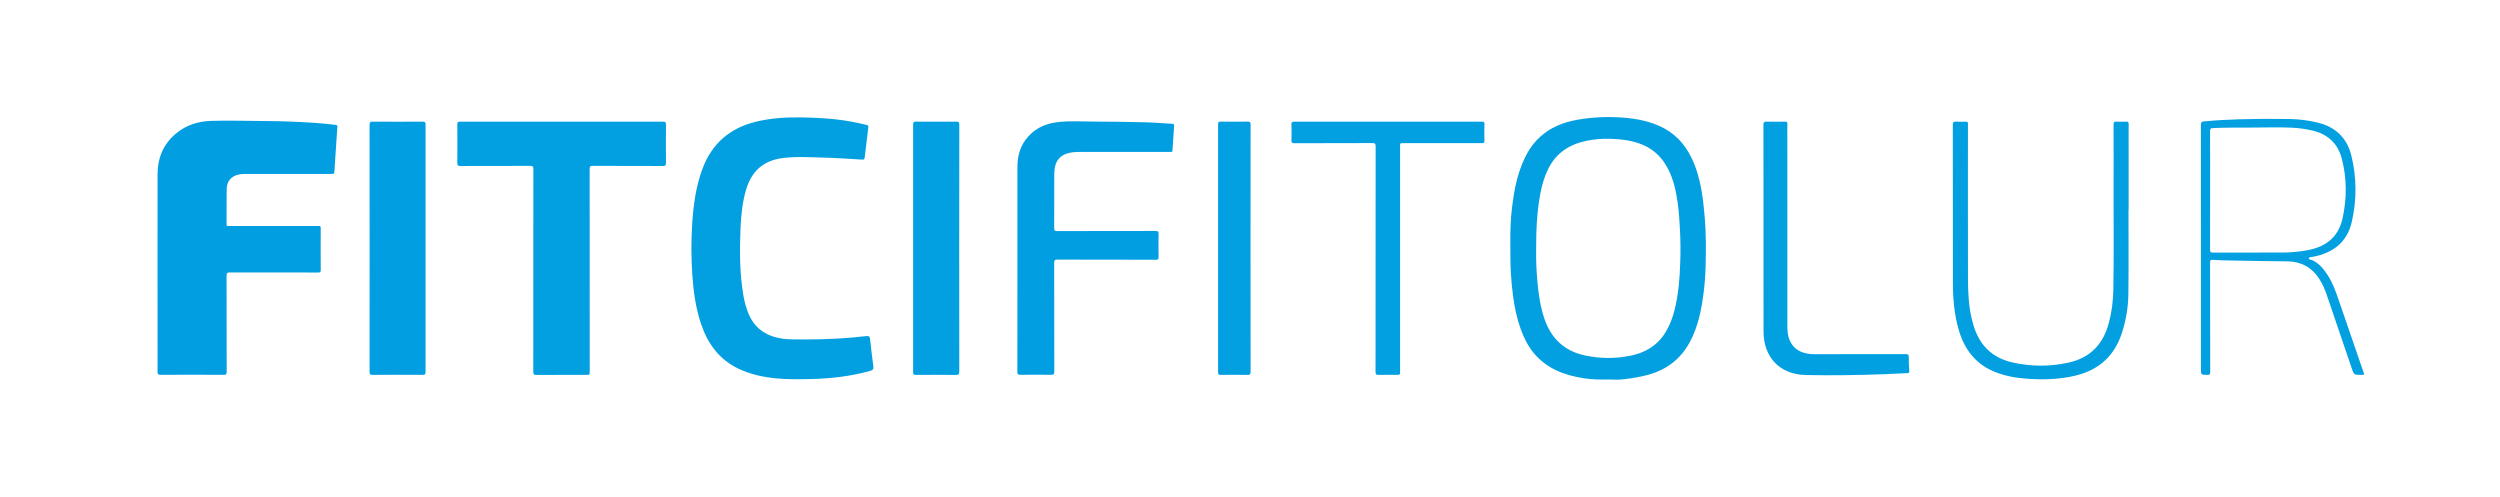 <?xml version="1.0" encoding="utf-8"?>
<!-- Generator: Adobe Illustrator 16.0.0, SVG Export Plug-In . SVG Version: 6.00 Build 0)  -->
<!DOCTYPE svg PUBLIC "-//W3C//DTD SVG 1.1//EN" "http://www.w3.org/Graphics/SVG/1.1/DTD/svg11.dtd">
<svg version="1.1" id="katman_1" xmlns="http://www.w3.org/2000/svg" xmlns:xlink="http://www.w3.org/1999/xlink" x="0px" y="0px"
	 width="294.143px" height="58.443px" viewBox="0 0 294.143 58.443" enable-background="new 0 0 294.143 58.443"
	 xml:space="preserve">
<g>
	<g>
		<path fill="#019FE1" d="M18.535,31.855c0-3.774-0.006-7.548,0.002-11.322c0.002-1.909,0.648-3.542,2.133-4.794
			c1.204-1.015,2.621-1.468,4.173-1.517c2.18-0.07,4.357,0.014,6.538,0.021c1.813,0.008,3.623,0.081,5.432,0.197
			c0.894,0.057,1.785,0.146,2.673,0.248c0.205,0.023,0.213,0.122,0.205,0.275c-0.078,1.14-0.151,2.278-0.228,3.417
			c-0.034,0.549-0.079,1.097-0.107,1.645c-0.027,0.439-0.021,0.439-0.448,0.439c-3.358,0-6.714,0-10.072-0.002
			c-0.262,0-0.519,0.021-0.771,0.075c-0.839,0.178-1.374,0.791-1.391,1.671c-0.023,1.392-0.005,2.781-0.016,4.174
			c-0.002,0.286,0.188,0.205,0.329,0.205c3.423,0.002,6.844,0.002,10.267,0.002c0.076,0,0.151,0.009,0.228-0.002
			c0.203-0.026,0.254,0.06,0.254,0.256c-0.008,1.649-0.011,3.299,0.002,4.948c0.003,0.292-0.151,0.271-0.342,0.271
			c-3.445-0.003-6.888,0.002-10.332-0.008c-0.321,0-0.407,0.066-0.407,0.398c0.013,3.764,0.005,7.526,0.016,11.289
			c0,0.275-0.054,0.362-0.348,0.359c-2.484-0.015-4.965-0.012-7.448-0.002c-0.272,0-0.34-0.078-0.337-0.347
			C18.537,39.789,18.535,35.823,18.535,31.855z"/>
		<path fill="#02A0E1" d="M62.747,31.809c0-3.969-0.002-7.935,0.008-11.899c0-0.302-0.059-0.396-0.383-0.394
			c-2.729,0.013-5.461,0.005-8.189,0.013c-0.289,0-0.385-0.063-0.378-0.37c0.016-1.509,0.013-3.018,0-4.527
			c-0.004-0.265,0.08-0.315,0.328-0.315c7.964,0.005,15.931,0.005,23.894-0.003c0.283,0,0.33,0.089,0.33,0.346
			c-0.012,1.498-0.015,2.997,0,4.495c0.002,0.286-0.062,0.378-0.365,0.375c-2.74-0.013-5.482-0.002-8.223-0.016
			c-0.313-0.004-0.392,0.077-0.392,0.391c0.008,7.923,0.008,15.846,0.008,23.769c0,0.433,0,0.433-0.435,0.433
			c-1.944,0-3.885-0.005-5.829,0.005c-0.288,0.003-0.38-0.064-0.377-0.37C62.75,39.765,62.747,35.785,62.747,31.809z"/>
		<path fill="#02A0E1" d="M94.82,39.94c2.373-0.008,4.743-0.113,7.103-0.395c0.329-0.041,0.418,0.063,0.451,0.367
			c0.109,1.063,0.237,2.12,0.38,3.175c0.04,0.306-0.016,0.443-0.343,0.537c-2.309,0.662-4.668,0.918-7.059,0.973
			c-1.351,0.029-2.697,0.052-4.041-0.08c-1.531-0.151-3.023-0.469-4.422-1.135c-2.255-1.07-3.601-2.918-4.388-5.218
			c-0.646-1.89-0.912-3.849-1.048-5.831c-0.14-2.064-0.144-4.133,0-6.201c0.148-2.143,0.442-4.26,1.201-6.286
			c1.118-2.979,3.247-4.801,6.331-5.537c1.754-0.418,3.533-0.529,5.328-0.494c1.356,0.023,2.716,0.079,4.064,0.231
			c1.212,0.139,2.408,0.361,3.592,0.653c0.178,0.043,0.216,0.124,0.193,0.294c-0.148,1.174-0.294,2.353-0.427,3.528
			c-0.024,0.211-0.081,0.27-0.291,0.257c-1.496-0.086-2.992-0.197-4.49-0.232c-1.679-0.041-3.363-0.173-5.039,0.076
			c-2.168,0.324-3.502,1.582-4.12,3.645c-0.447,1.496-0.604,3.037-0.669,4.589c-0.112,2.662-0.112,5.319,0.347,7.958
			c0.117,0.689,0.302,1.362,0.563,2.016c0.69,1.715,1.981,2.652,3.774,2.976C92.817,39.983,93.819,39.921,94.82,39.94z"/>
		<path fill="#02A0E1" d="M189.184,44.65c-0.942,0.024-1.888,0.003-2.818-0.141c-2.306-0.354-4.41-1.139-5.941-3.01
			c-0.69-0.843-1.16-1.822-1.524-2.848c-0.433-1.212-0.693-2.462-0.867-3.736c-0.124-0.916-0.215-1.833-0.27-2.756
			c-0.084-1.493-0.047-2.986-0.061-4.48c-0.005-0.679,0.036-1.351,0.081-2.022c0.061-0.917,0.184-1.833,0.33-2.743
			c0.199-1.245,0.504-2.47,0.982-3.642c0.418-1.029,0.966-1.987,1.729-2.796c1.092-1.161,2.467-1.851,4.006-2.226
			c0.887-0.216,1.787-0.329,2.696-0.408c0.915-0.077,1.831-0.086,2.743-0.045c1.682,0.075,3.342,0.318,4.901,0.996
			c1.761,0.762,3.013,2.058,3.843,3.77c0.573,1.188,0.934,2.445,1.162,3.742c0.194,1.102,0.315,2.211,0.405,3.327
			c0.156,1.923,0.147,3.845,0.094,5.767c-0.028,1.013-0.104,2.026-0.231,3.035c-0.26,2.021-0.648,4.006-1.63,5.825
			c-1.063,1.963-2.684,3.213-4.829,3.82c-1.027,0.288-2.07,0.445-3.121,0.563C190.309,44.699,189.746,44.65,189.184,44.65z
			 M180.737,29.506c-0.02,1.021,0.033,2.324,0.147,3.623c0.137,1.493,0.347,2.973,0.834,4.397c0.796,2.315,2.353,3.782,4.775,4.298
			c1.787,0.377,3.578,0.389,5.359,0.024c1.717-0.352,3.134-1.181,4.081-2.705c0.499-0.806,0.835-1.674,1.068-2.586
			c0.49-1.894,0.627-3.828,0.693-5.767c0.043-1.215,0.033-2.43-0.029-3.645c-0.057-1.115-0.125-2.228-0.281-3.329
			c-0.19-1.348-0.481-2.675-1.104-3.901c-0.653-1.29-1.601-2.274-2.961-2.86c-1.24-0.532-2.541-0.681-3.858-0.724
			c-0.943-0.03-1.893,0.048-2.822,0.243c-2.005,0.416-3.56,1.431-4.484,3.305c-0.426,0.866-0.702,1.778-0.888,2.722
			C180.833,24.788,180.735,27.001,180.737,29.506z"/>
		<path fill="#019FE1" d="M119.707,31.426c0-3.915,0-7.825,0-11.739c0-1.155,0.237-2.251,0.93-3.204
			c0.914-1.261,2.198-1.914,3.717-2.104c1.493-0.186,2.996-0.072,4.495-0.072c1.974,0,3.945,0.034,5.921,0.083
			c1.055,0.026,2.106,0.118,3.163,0.176c0.173,0.008,0.222,0.078,0.208,0.236c-0.068,0.967-0.134,1.934-0.191,2.902
			c-0.009,0.148-0.076,0.181-0.203,0.173c-0.076-0.005-0.15,0-0.227,0c-3.552,0-7.104,0-10.652,0c-0.346,0-0.688,0.032-1.028,0.105
			c-1.053,0.229-1.626,0.85-1.758,1.919c-0.025,0.224-0.04,0.451-0.04,0.677c-0.003,2.092,0.002,4.182-0.008,6.273
			c-0.003,0.27,0.066,0.337,0.337,0.337c3.862-0.008,7.729-0.002,11.593-0.014c0.285,0,0.357,0.07,0.353,0.354
			c-0.019,0.904-0.019,1.812,0,2.716c0.006,0.265-0.083,0.316-0.328,0.316c-3.853-0.009-7.707,0-11.561-0.015
			c-0.308,0-0.396,0.07-0.394,0.387c0.01,4.257,0.002,8.517,0.013,12.773c0,0.311-0.074,0.4-0.392,0.395
			c-1.198-0.019-2.396-0.017-3.593,0c-0.283,0.002-0.361-0.068-0.361-0.356C119.709,39.641,119.707,35.532,119.707,31.426z"/>
		<path fill="#019FE1" d="M43.489,29.188c0-4.83,0.002-9.662-0.008-14.491c0-0.315,0.081-0.389,0.392-0.386
			c1.955,0.016,3.909,0.013,5.861,0.002c0.27-0.002,0.34,0.072,0.34,0.343c-0.005,9.705-0.008,19.407,0,29.111
			c0,0.275-0.083,0.337-0.346,0.337c-1.965-0.012-3.931-0.014-5.894,0.003c-0.294,0.002-0.354-0.082-0.351-0.359
			C43.491,38.893,43.489,34.039,43.489,29.188z"/>
		<path fill="#03A0E1" d="M112.858,29.252c0,4.819-0.006,9.641,0.008,14.459c0,0.344-0.1,0.404-0.416,0.402
			c-1.563-0.017-3.131-0.014-4.693-0.003c-0.254,0.003-0.323-0.067-0.323-0.323c0.006-9.716,0.008-19.429,0-29.145
			c0-0.28,0.089-0.332,0.348-0.332c1.576,0.011,3.153,0.014,4.727,0c0.284-0.002,0.359,0.064,0.359,0.354
			C112.855,19.529,112.858,24.391,112.858,29.252z"/>
		<path fill="#03A0E1" d="M161.846,30.484c0-4.419-0.003-8.841,0.008-13.26c0-0.312-0.076-0.392-0.39-0.39
			c-3.053,0.014-6.108,0.002-9.162,0.017c-0.288,0-0.366-0.073-0.355-0.356c0.021-0.612,0.021-1.228,0-1.844
			c-0.009-0.275,0.084-0.337,0.345-0.337c5.765,0.008,11.528,0.005,17.291,0.005c1.588,0,3.172,0.005,4.76-0.005
			c0.231-0.002,0.32,0.043,0.315,0.297c-0.019,0.645-0.019,1.293,0,1.939c0.009,0.26-0.089,0.294-0.315,0.294
			c-3.063-0.005-6.131-0.005-9.194-0.005c-0.421,0-0.421,0-0.421,0.41c0,8.81,0,17.615,0,26.423c0,0.433,0,0.433-0.436,0.433
			c-0.69,0-1.383-0.014-2.072,0.005c-0.288,0.008-0.381-0.064-0.379-0.37C161.848,39.322,161.846,34.903,161.846,30.484z"/>
		<path fill="#02A0E1" d="M250.432,24.723c0,3.287,0.028,6.575-0.013,9.863c-0.02,1.541-0.272,3.064-0.746,4.543
			c-0.87,2.732-2.713,4.403-5.489,5.067c-1.941,0.464-3.906,0.505-5.884,0.348c-1.264-0.1-2.5-0.334-3.674-0.823
			c-2.268-0.942-3.553-2.711-4.196-5.011c-0.492-1.747-0.654-3.534-0.656-5.34c-0.006-6.229,0-12.463-0.012-18.694
			c0-0.307,0.092-0.383,0.379-0.363c0.387,0.023,0.776,0.014,1.166,0.003c0.188-0.005,0.241,0.059,0.235,0.24
			c-0.01,0.366-0.002,0.733-0.002,1.099c0,5.704-0.008,11.405,0.006,17.109c0.002,1.585,0.072,3.167,0.437,4.719
			c0.262,1.12,0.646,2.187,1.371,3.104c0.895,1.138,2.102,1.765,3.485,2.071c2.181,0.483,4.363,0.486,6.541,0.006
			c2.543-0.559,4.066-2.16,4.732-4.635c0.352-1.299,0.514-2.622,0.537-3.96c0.07-3.793,0.02-7.588,0.029-11.384
			c0.01-2.672,0.006-5.349-0.005-8.021c0-0.286,0.072-0.373,0.355-0.354c0.375,0.026,0.756,0.019,1.133,0.002
			c0.226-0.012,0.295,0.057,0.293,0.286c-0.014,0.872-0.006,1.747-0.006,2.618c0,2.502,0,5.002,0,7.505
			C250.445,24.723,250.438,24.723,250.432,24.723z"/>
		<path fill="#01A0E1" d="M207.489,27.02c0-4.108,0.004-8.218-0.008-12.323c0-0.315,0.082-0.397,0.392-0.386
			c0.725,0.023,1.446,0.013,2.171,0.002c0.199-0.002,0.263,0.057,0.256,0.256c-0.014,0.497-0.006,0.991-0.006,1.488
			c0,7.418,0,14.836,0.004,22.254c0,0.604,0.031,1.21,0.288,1.771c0.483,1.063,1.387,1.479,2.483,1.579
			c0.152,0.014,0.303,0.011,0.453,0.011c3.563,0,7.125,0.002,10.688-0.006c0.271,0,0.373,0.046,0.367,0.343
			c-0.008,0.549,0.021,1.1,0.064,1.647c0.016,0.205-0.06,0.237-0.223,0.245c-0.873,0.038-1.744,0.092-2.619,0.124
			c-3.106,0.114-6.214,0.163-9.32,0.1c-3.066-0.062-4.985-2.067-4.989-5.137C207.487,35,207.489,31.01,207.489,27.02z"/>
		<path fill="#02A0E1" d="M147.133,29.219c0,4.841-0.002,9.685,0.009,14.523c0,0.3-0.08,0.373-0.372,0.367
			c-1.048-0.02-2.096-0.013-3.143-0.002c-0.237,0.002-0.311-0.061-0.311-0.306c0.005-9.727,0.005-19.449,0-29.177
			c0-0.267,0.086-0.317,0.329-0.315c1.048,0.011,2.095,0.017,3.142-0.002c0.289-0.006,0.354,0.069,0.354,0.354
			C147.131,19.518,147.133,24.369,147.133,29.219z"/>
		<path fill="#02A0E1" d="M258.955,29.223c0-4.841,0.002-9.682-0.006-14.523c0-0.268,0.041-0.383,0.354-0.416
			c1.406-0.138,2.816-0.211,4.23-0.251c1.951-0.054,3.906-0.064,5.857-0.032c1.123,0.02,2.231,0.159,3.329,0.43
			c2.105,0.518,3.438,1.821,3.945,3.919c0.621,2.562,0.627,5.146,0.051,7.715c-0.551,2.457-2.229,3.704-4.608,4.157
			c-0.162,0.029-0.431-0.004-0.453,0.143c-0.033,0.205,0.244,0.173,0.385,0.237c0.799,0.366,1.33,1.01,1.799,1.72
			c0.604,0.918,0.972,1.938,1.322,2.97c0.963,2.821,1.938,5.637,2.908,8.455c0.123,0.359,0.121,0.362-0.252,0.362
			c-0.855,0.002-0.855,0.002-1.131-0.811c-0.978-2.872-1.951-5.745-2.931-8.616c-0.221-0.653-0.5-1.282-0.875-1.868
			c-0.873-1.364-2.149-2.042-3.739-2.063c-2.255-0.028-4.511-0.051-6.765-0.102c-0.668-0.017-1.338-0.017-2.002-0.076
			c-0.324-0.03-0.34,0.089-0.34,0.348c0.008,2.062,0.004,4.12,0.004,6.178c0,2.221-0.004,4.439,0.01,6.661
			c0.002,0.294-0.084,0.359-0.362,0.352c-0.73-0.02-0.73-0.005-0.73-0.723C258.955,38.666,258.955,33.944,258.955,29.223z
			 M260.037,22.393c0,2.315,0.006,4.635-0.006,6.95c-0.002,0.286,0.057,0.382,0.365,0.379c2.739-0.014,5.481-0.009,8.223-0.009
			c0.963,0,1.914-0.1,2.861-0.271c2.151-0.393,3.643-1.531,4.133-3.729c0.516-2.313,0.52-4.644-0.055-6.948
			c-0.445-1.799-1.591-2.935-3.406-3.384c-0.842-0.208-1.691-0.325-2.558-0.36c-1.52-0.065-3.041-0.018-4.563-0.012
			c-1.541,0.003-3.084-0.008-4.627,0.058c-0.273,0.011-0.379,0.062-0.377,0.373C260.045,17.758,260.037,20.075,260.037,22.393z"/>
	</g>
</g>
</svg>
